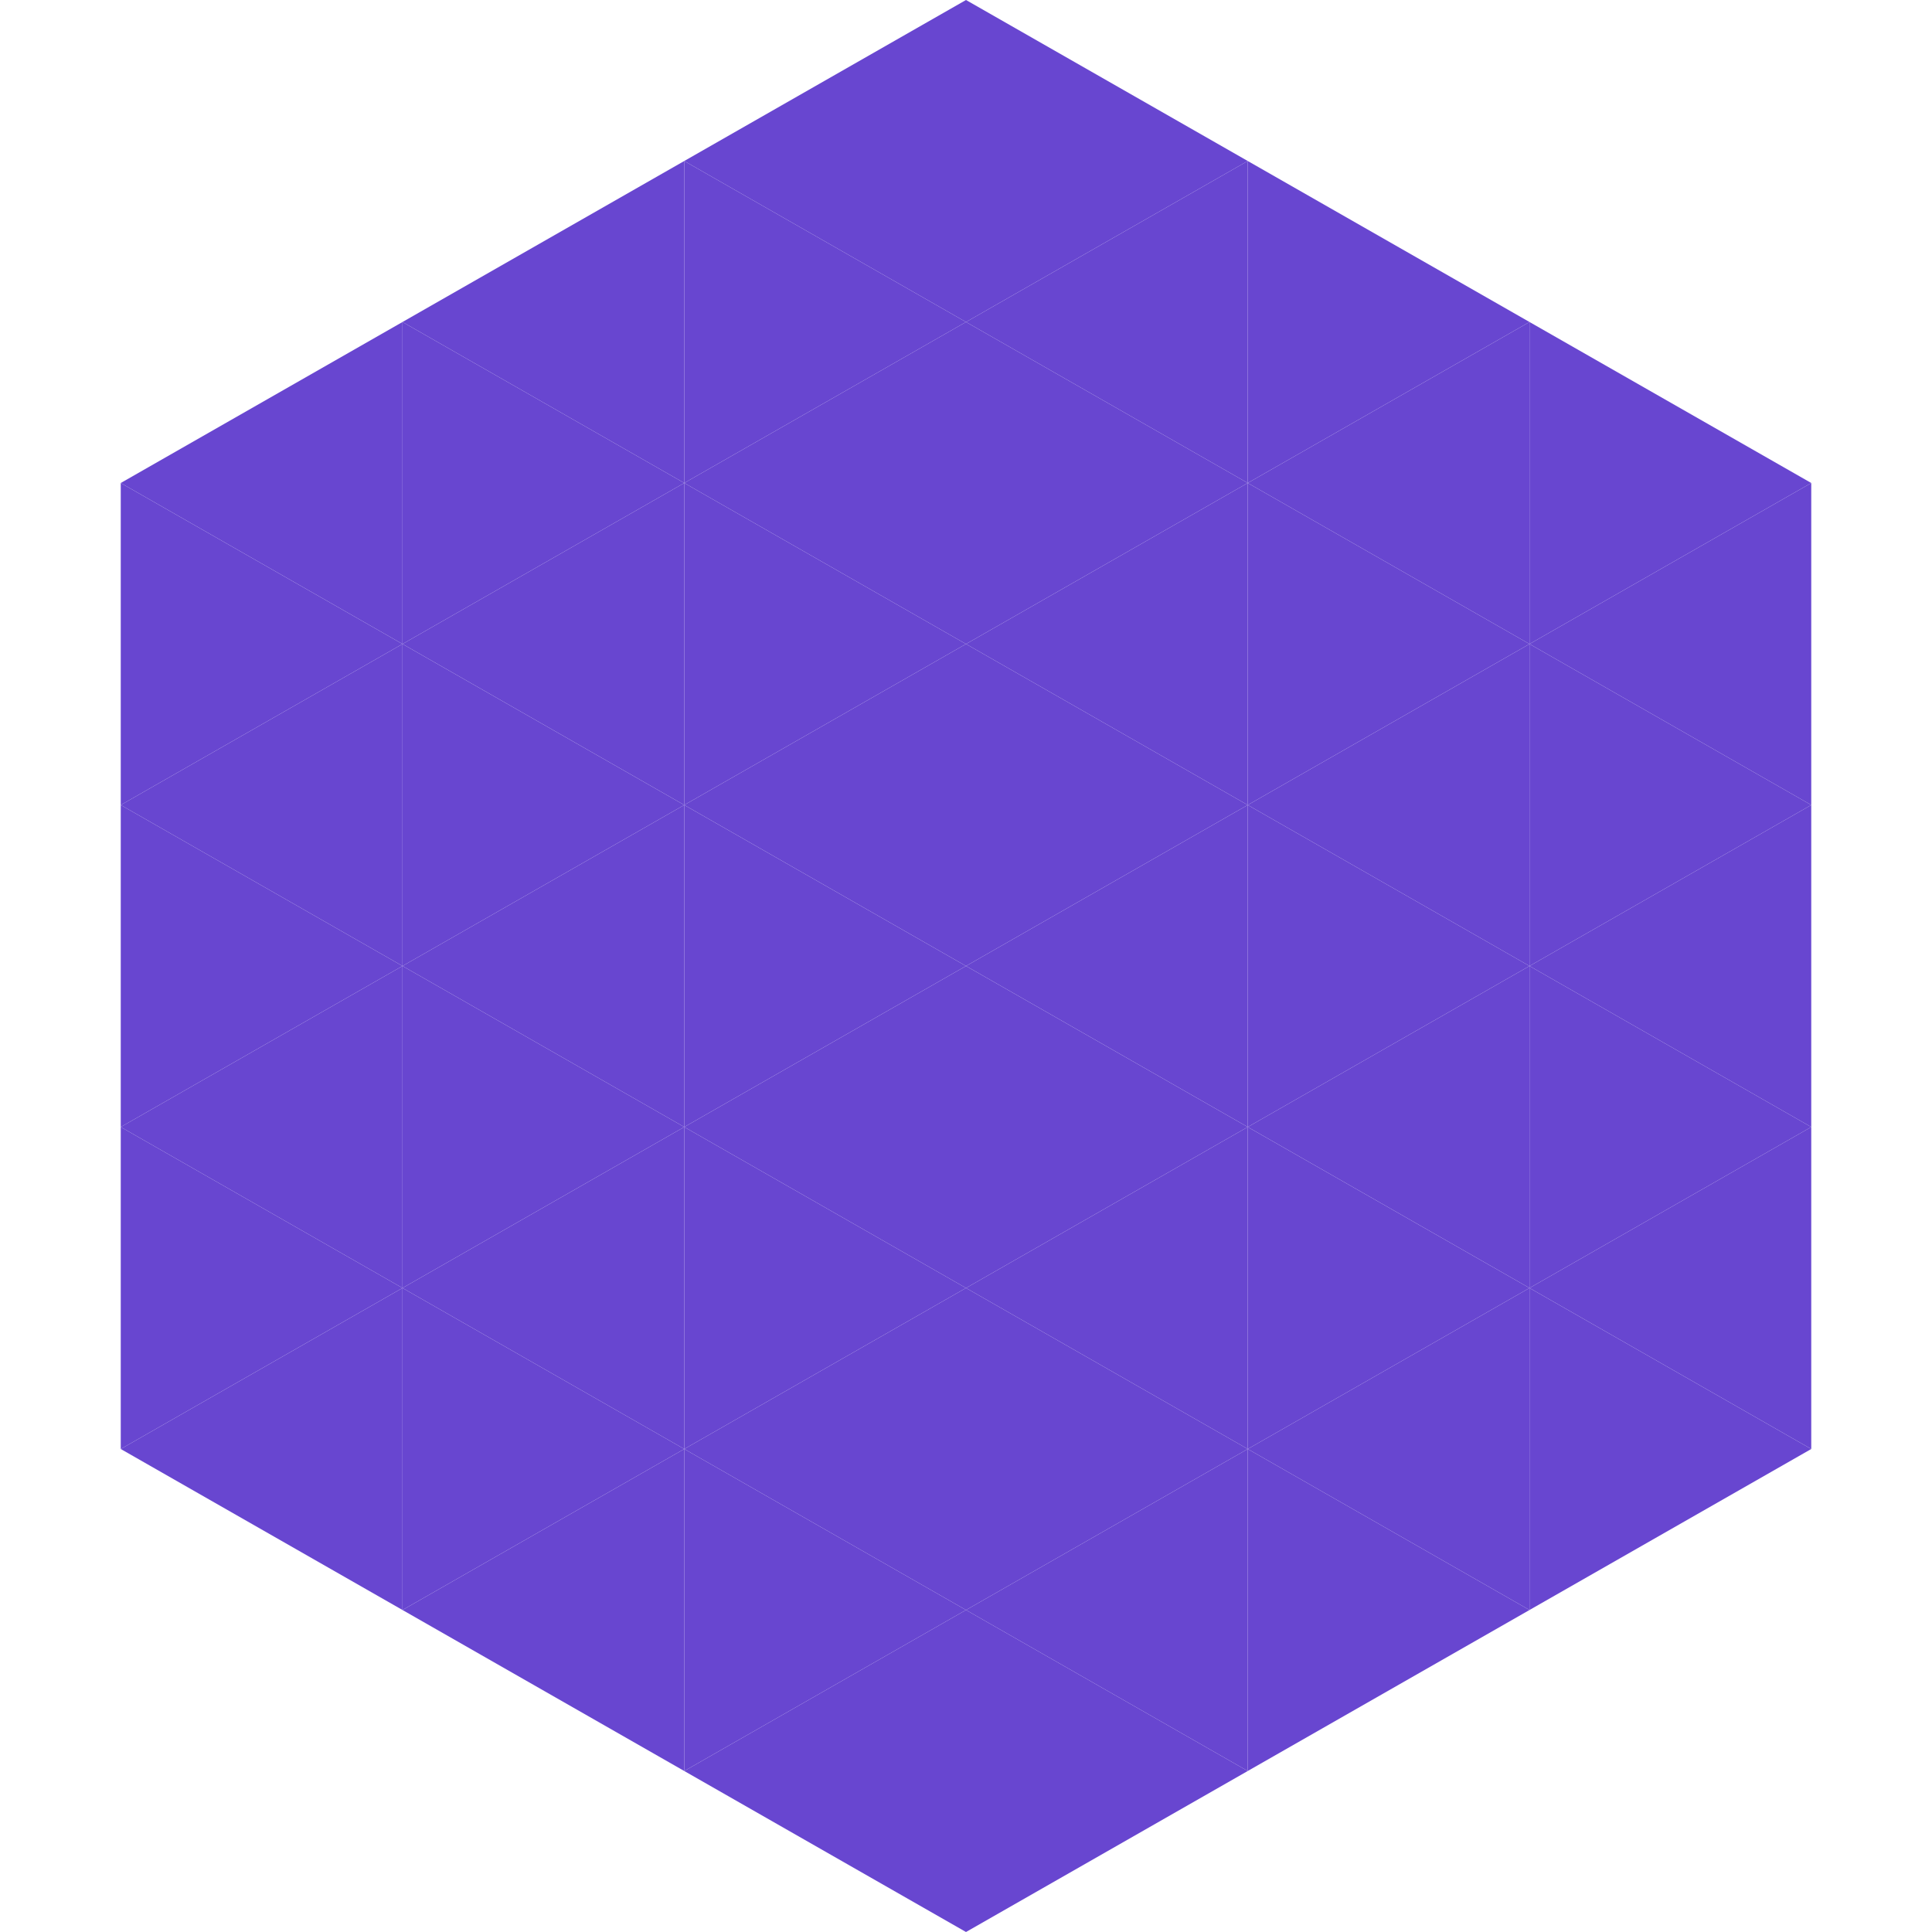 <?xml version="1.0"?>
<!-- Generated by SVGo -->
<svg width="240" height="240"
     xmlns="http://www.w3.org/2000/svg"
     xmlns:xlink="http://www.w3.org/1999/xlink">
<polygon points="50,40 15,60 50,80" style="fill:rgb(104,70,208)" />
<polygon points="190,40 225,60 190,80" style="fill:rgb(104,70,208)" />
<polygon points="15,60 50,80 15,100" style="fill:rgb(104,70,208)" />
<polygon points="225,60 190,80 225,100" style="fill:rgb(104,70,208)" />
<polygon points="50,80 15,100 50,120" style="fill:rgb(104,70,208)" />
<polygon points="190,80 225,100 190,120" style="fill:rgb(104,70,208)" />
<polygon points="15,100 50,120 15,140" style="fill:rgb(104,70,208)" />
<polygon points="225,100 190,120 225,140" style="fill:rgb(104,70,208)" />
<polygon points="50,120 15,140 50,160" style="fill:rgb(104,70,208)" />
<polygon points="190,120 225,140 190,160" style="fill:rgb(104,70,208)" />
<polygon points="15,140 50,160 15,180" style="fill:rgb(104,70,208)" />
<polygon points="225,140 190,160 225,180" style="fill:rgb(104,70,208)" />
<polygon points="50,160 15,180 50,200" style="fill:rgb(104,70,208)" />
<polygon points="190,160 225,180 190,200" style="fill:rgb(104,70,208)" />
<polygon points="15,180 50,200 15,220" style="fill:rgb(255,255,255); fill-opacity:0" />
<polygon points="225,180 190,200 225,220" style="fill:rgb(255,255,255); fill-opacity:0" />
<polygon points="50,0 85,20 50,40" style="fill:rgb(255,255,255); fill-opacity:0" />
<polygon points="190,0 155,20 190,40" style="fill:rgb(255,255,255); fill-opacity:0" />
<polygon points="85,20 50,40 85,60" style="fill:rgb(104,70,208)" />
<polygon points="155,20 190,40 155,60" style="fill:rgb(104,70,208)" />
<polygon points="50,40 85,60 50,80" style="fill:rgb(104,70,208)" />
<polygon points="190,40 155,60 190,80" style="fill:rgb(104,70,208)" />
<polygon points="85,60 50,80 85,100" style="fill:rgb(104,70,208)" />
<polygon points="155,60 190,80 155,100" style="fill:rgb(104,70,208)" />
<polygon points="50,80 85,100 50,120" style="fill:rgb(104,70,208)" />
<polygon points="190,80 155,100 190,120" style="fill:rgb(104,70,208)" />
<polygon points="85,100 50,120 85,140" style="fill:rgb(104,70,208)" />
<polygon points="155,100 190,120 155,140" style="fill:rgb(104,70,208)" />
<polygon points="50,120 85,140 50,160" style="fill:rgb(104,70,208)" />
<polygon points="190,120 155,140 190,160" style="fill:rgb(104,70,208)" />
<polygon points="85,140 50,160 85,180" style="fill:rgb(104,70,208)" />
<polygon points="155,140 190,160 155,180" style="fill:rgb(104,70,208)" />
<polygon points="50,160 85,180 50,200" style="fill:rgb(104,70,208)" />
<polygon points="190,160 155,180 190,200" style="fill:rgb(104,70,208)" />
<polygon points="85,180 50,200 85,220" style="fill:rgb(104,70,208)" />
<polygon points="155,180 190,200 155,220" style="fill:rgb(104,70,208)" />
<polygon points="120,0 85,20 120,40" style="fill:rgb(104,70,208)" />
<polygon points="120,0 155,20 120,40" style="fill:rgb(104,70,208)" />
<polygon points="85,20 120,40 85,60" style="fill:rgb(104,70,208)" />
<polygon points="155,20 120,40 155,60" style="fill:rgb(104,70,208)" />
<polygon points="120,40 85,60 120,80" style="fill:rgb(104,70,208)" />
<polygon points="120,40 155,60 120,80" style="fill:rgb(104,70,208)" />
<polygon points="85,60 120,80 85,100" style="fill:rgb(104,70,208)" />
<polygon points="155,60 120,80 155,100" style="fill:rgb(104,70,208)" />
<polygon points="120,80 85,100 120,120" style="fill:rgb(104,70,208)" />
<polygon points="120,80 155,100 120,120" style="fill:rgb(104,70,208)" />
<polygon points="85,100 120,120 85,140" style="fill:rgb(104,70,208)" />
<polygon points="155,100 120,120 155,140" style="fill:rgb(104,70,208)" />
<polygon points="120,120 85,140 120,160" style="fill:rgb(104,70,208)" />
<polygon points="120,120 155,140 120,160" style="fill:rgb(104,70,208)" />
<polygon points="85,140 120,160 85,180" style="fill:rgb(104,70,208)" />
<polygon points="155,140 120,160 155,180" style="fill:rgb(104,70,208)" />
<polygon points="120,160 85,180 120,200" style="fill:rgb(104,70,208)" />
<polygon points="120,160 155,180 120,200" style="fill:rgb(104,70,208)" />
<polygon points="85,180 120,200 85,220" style="fill:rgb(104,70,208)" />
<polygon points="155,180 120,200 155,220" style="fill:rgb(104,70,208)" />
<polygon points="120,200 85,220 120,240" style="fill:rgb(104,70,208)" />
<polygon points="120,200 155,220 120,240" style="fill:rgb(104,70,208)" />
<polygon points="85,220 120,240 85,260" style="fill:rgb(255,255,255); fill-opacity:0" />
<polygon points="155,220 120,240 155,260" style="fill:rgb(255,255,255); fill-opacity:0" />
</svg>
